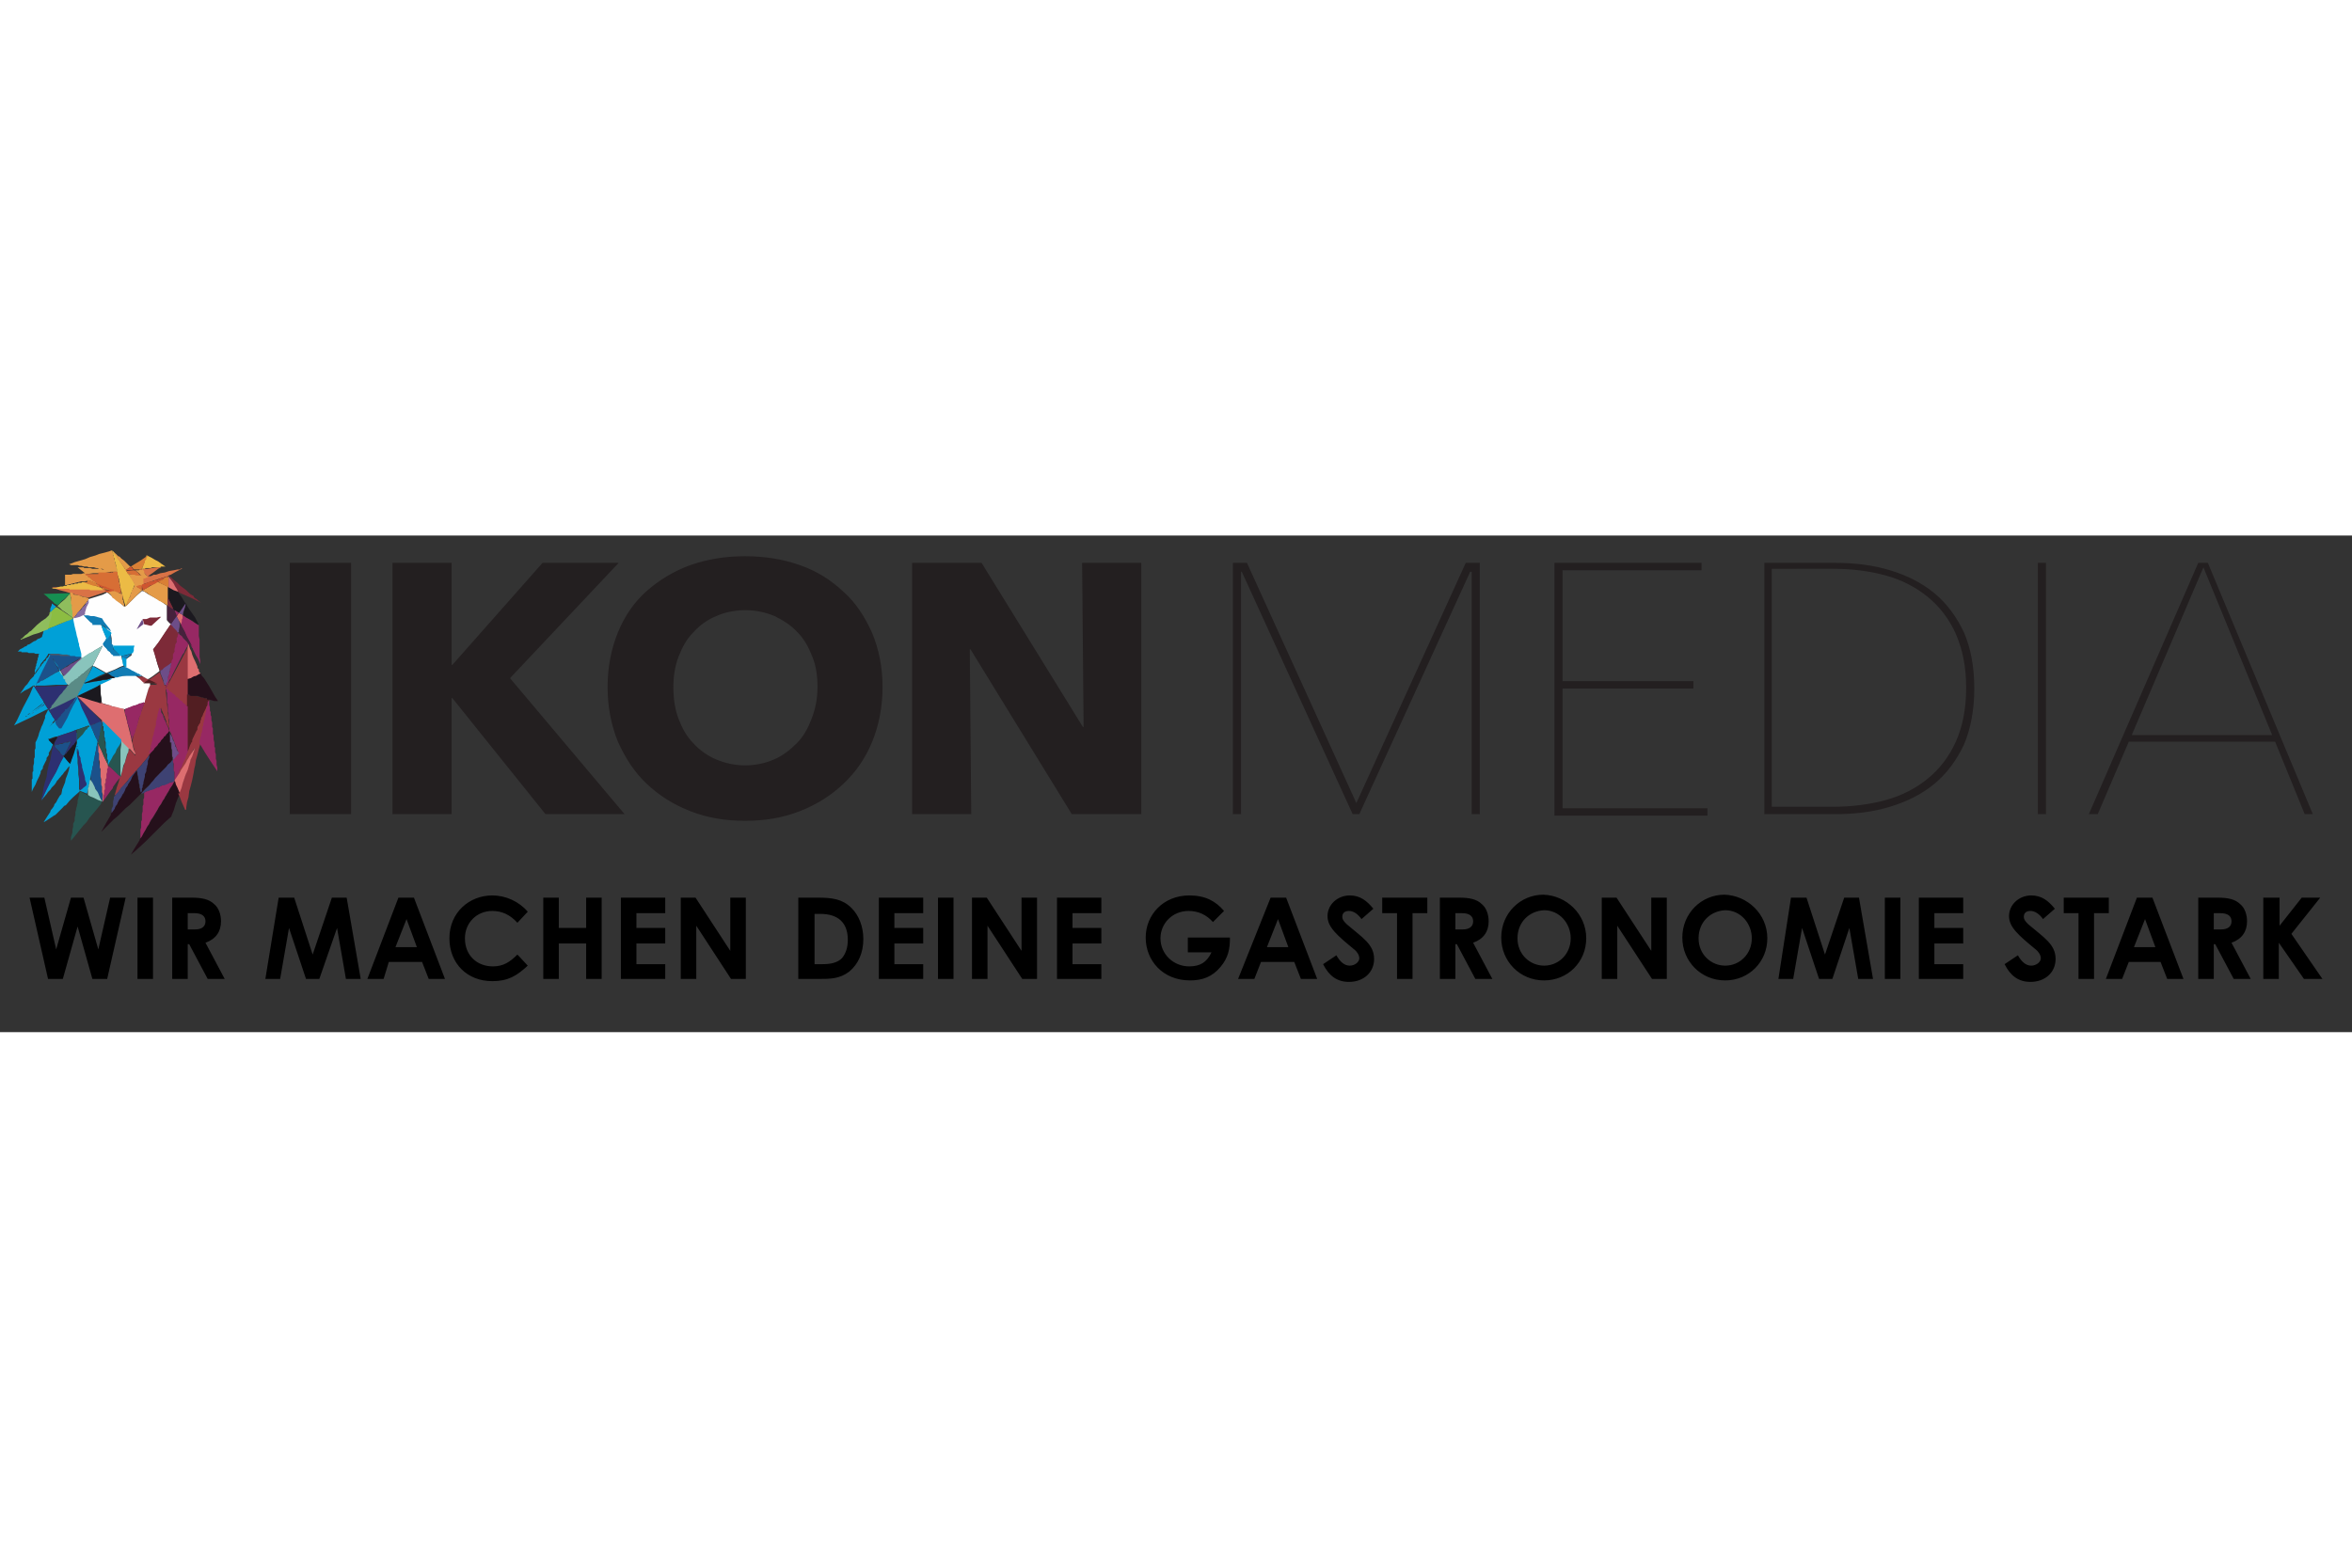 <?xml version="1.0" encoding="utf-8"?>
<!-- Generator: $$$/GeneralStr/196=Adobe Illustrator 27.6.0, SVG Export Plug-In . SVG Version: 6.00 Build 0)  -->
<svg version="1.1" id="Layer_1" xmlns="http://www.w3.org/2000/svg" xmlns:xlink="http://www.w3.org/1999/xlink" x="0px" y="0px"
	 viewBox="0 0 318.2 67.2" width="30" height="20" style="enable-background:new 0 0 318.2 67.2;" xml:space="preserve">
<rect x="0" y="0" width="318.2" height="67.2" fill="#333333" stroke="none"/>
<style type="text/css">
	.st0{fill:#00A0D7;}
	.st1{fill:#9A3841;}
	.st2{fill:#25101B;}
	.st3{fill:#E49B48;}
	.st4{fill:#972863;}
	.st5{fill:#521E22;}
	.st6{fill:#275550;}
	.st7{fill:#1C518A;}
	.st8{fill:#ECBB45;}
	.st9{fill:#2D3071;}
	.st10{fill:#3E4273;}
	.st11{fill:#8CBD42;}
	.st12{fill:#D97246;}
	.st13{fill:#1B191F;}
	.st14{fill:#DE6E70;}
	.st15{fill:#8FBD5D;}
	.st16{fill:#168F51;}
	.st17{fill:#7D2A38;}
	.st18{fill:#D97F35;}
	.st19{fill:#46213C;}
	.st20{fill:#495A6A;}
	.st21{fill:#89C4BC;}
	.st22{fill:#5A8B86;}
	.st23{fill:#FBFAFA;}
	.st24{fill:#FEFEFE;}
	.st25{fill:#117CB4;}
	.st26{fill:#6D4D88;}
	.st27{fill:#D76E35;}
	.st28{fill:#CE5530;}
	.st29{fill:#866CA0;}
	.st30{fill:#231F20;}
	.st31{fill:none;}
</style>
<path class="st0" d="M10.8,34.6l-0.9,0.8l-0.5,0.5l-0.5,0.6c-0.2,0-0.3,0.2-0.5,0.4l-0.6,0.6l-0.3,0.3l-0.2,0.1l-0.6,0.4l-0.3,0.2
	l-0.5,0.3L6.4,38l0.4-0.6c0-0.2,0.2-0.4,0.3-0.5l0.2-0.3c0-0.2,0.2-0.4,0.3-0.5l0.2-0.4l0.3-0.5L8.3,35l0.1-0.5v-0.1l0.2-0.5
	l0.2-0.5l0.1-0.5l0.2-0.5l0.2-0.6l0.1-0.5v-0.1l-0.2,0.2l-0.3,0.4L8.7,32l-0.2,0.3l-0.2,0.2C8.2,32.7,8,32.8,7.9,33l-0.2,0.2
	l-0.1,0.2l-0.2,0.3C7.3,33.8,7.1,34,7,34.1l-0.2,0.3l-0.2,0.2l-0.1,0.1L6.3,35l-0.1,0.1c-0.1,0.2-0.3,0.3-0.4,0.5l-0.2,0.2v-0.1
	l0.1-0.2l1.1-2.2l0.7-1.2l1-2.1v-0.1h0.2l0.7,0.9h0.1l0.1-0.3l0.6-2l0.1-0.3l0.1,0.2v1l0.1,0.7v0.7l0.1,0.7v0.8l0.1,0.7v1.4h0.1
	l0.2-0.1l0.6-0.5v-0.2L11,31l-0.6-2.3v-0.9c0-0.3,0.3-0.4,0.4-0.6l0.8-1l0.4-0.5l-1.7,0.6l-1.1,0.4l-1.5,0.5c-0.4,0-0.7,0.2-1,0.3
	H6.5l0.7,0.8c0,0,0,0.1,0,0l-0.1,0.1l-0.2,0.5l-0.3,0.5v0.3l-0.3,0.4v0.2l-0.2,0.4l-0.3,0.6v0.2l-0.3,0.4v0.2l-0.2,0.5l-0.1,0.2
	L5,33.2l-0.2,0.5c-0.2,0.3-0.4,0.7-0.5,1v0.1V33l0.1-0.1V32l0.1-0.1v-0.7l0.1-0.4v-0.6L4.7,30v-1l0.1-0.2V28L5,27.6l0.2-0.5l0.1-0.4
	l0.2-0.5l0.1-0.3l0.2-0.4l0.1-0.3l0.2-0.5v-0.3L6.3,24l0.2-0.4v-0.1l-0.3,0.1l-2,1l-2.1,1l-0.2,0.1L2.3,25l0.8-1.7L4,21.6l0.5-1.2
	h0.1l1.2,1.9l0.1,0.2v0.1l-1.3,1L4.1,24l-0.2,0.1l-0.2,0.2l-0.1,0.1H3.5v0.1H3.4v0.1H3.3h0.1v-0.1h0.2v-0.1l0.1-0.1l0.2-0.1L4.1,24
	l0.4-0.3l1-0.7l0.4-0.4L6,22.7l0.5,0.8l0.7,1.1l0.2,0.3l-0.1,0.2l-0.2,0.2v0.1l-0.2,0.2v0.1l-0.2,0.1h0.1v-0.2H7l0.1-0.2h0.1
	l0.2-0.2L7.5,25h0.1L8,25.8l0.1,0.1h0.1l1-2l0.8-1.6l0.3-0.6h0.1c0.6,1.3,1.2,2.5,1.8,3.8l0.6,1.5l0.4,0.8v0.1l-0.8,4.2l-0.2,0.8
	v0.2l-0.4,1.7v0.1h-0.1l-1-0.4L10.8,34.6z"/>
<path class="st1" d="M15.5,35.2L15.5,35.2l0.3-1.1l0.3-0.9l0.1-0.4v-0.2h0.1l1.1-3.5V29h0.2l0.7,0.8v-0.3L17.9,28v-0.1l0.1-0.6
	l1-3.2l0.5-1.4l0.7-2.4l0.1-0.1h1l-1-0.5H20l-0.6,0.4l-1-0.9c0,0-0.2,0,0-0.1h0.8c0.2,0,0.3,0,0.4,0.2c0.2,0,0.3,0,0.5,0.2h0.1
	l0.7-0.5l0.7-0.5l0.2,0.5l0.4,1.1v0.1l0.2,0.1v0.4l0.8-1.4l0.9-1.7l0.9-1.7l0.5-1c0,0,0-0.1,0,0v6.5l-0.1,1v0.7h-0.1l-0.8-0.6
	l-1.2-1c-0.3-0.2-0.6-0.5-0.9-0.7l0.5,5v0.4v-0.1l-0.4-0.8V25h-0.1v-0.2l-0.1-0.1v-0.2l-0.1-0.1l-0.4-1v-0.1l-0.2,0.4L21,26.6
	l-0.7,2.8v0.2l-1.4,1.7l-0.3,0.3v0.1h-0.1v0.1l-0.6,0.6l-1,1.2l-0.8,1l-0.4,0.5h-0.1L15.5,35.2z"/>
<path class="st0" d="M6.9,16H6.5v0.1l-0.4,0.6l-0.2,0.2l-0.4,0.5l-0.1,0.3L5,18.2l-0.2,0.3l-0.1,0.2v-0.5L4.8,18v-0.2l0.1-0.2v-0.2
	L5,17.2V17l0.1-0.2v-0.2l0.1-0.2v-0.2L5.3,16H4.8l-0.2-0.1H3.9l-0.2-0.1H2.9v-0.1H2.4l0.3-0.3l0.4-0.2L3.4,15c0.1,0,0.2,0,0.3-0.2
	L4,14.7l0.3-0.2l0.3-0.2c0.2,0,0.4-0.2,0.5-0.3l0.3-0.1l0.3-0.2v-0.1l0.1-0.3l0.1-0.4v-0.1H6L8,12l1.6-0.7H10l0.7,3l0.5,2.1v0.1H9.8
	l-0.5-0.1l-1-0.1L6.9,16L6.9,16L6.9,16z"/>
<path class="st2" d="M18.4,31.8h0.1l0.5,3l0.7-2.9l0.4-2v-0.2h0.1l0.3-0.5l1.2-1.4l1.1-1.3h0.1l0.1,0.7l0.2,2l0.1,1.1v0.1l-0.7,0.8
	l-1,1l-0.3,0.4l-0.7,0.8l-1,0.9l-0.5,0.6l-0.2,0.2l-0.4,0.4l-1,1L17,36.9l-1,1l-0.6,0.5l-1,1l-0.5,0.5l-0.2,0.2l0.6-1.1l0.7-1.2
	v-0.2l0.4-0.6l1.4-2.5l1.3-2.3l0.3-0.3C18.4,31.9,18.4,31.8,18.4,31.8z"/>
<path class="st3" d="M8.8,6.7V5.3h0.8l0.3-0.1H11l0.3-0.1h0.2l-1-0.8h0.8l0.1,0.1h0.8l0.3,0.1h1.1l0.3,0.1h0.8l0.4,0.1h0.5h-0.9
	l-0.2-0.1h-0.4l-0.3-0.1h-0.4l-0.2-0.1H13l-0.3-0.1H12l-0.2-0.1h-0.4L11,4.1h-0.2L10.5,4H9.6L9.4,3.9H9.3l0.3-0.1l0.5-0.2l0.7-0.2
	l0.7-0.2l0.7-0.3l0.7-0.2l0.5-0.2l0.8-0.2l0.7-0.2L15.1,2l0.2,0.4l0.5,2.2v0.3H15l-1,0.2h-1.4l-0.7,0.1h-0.3l0.6,0.5l0.9,0.7v0.1
	l-1-0.4h-0.2l-0.4,0.1H11L9,6.7H8.7L8.8,6.7z"/>
<path class="st2" d="M17.7,43.2l0.4-0.7l0.8-1.3v-0.1l0.3-0.5l1.7-2.8l1.5-2.5l1.2-2v-0.1h0.1l0.6,1.6l-0.1,0.4l-0.4,1l-0.3,1
	l-0.3,0.7V38l-1,0.9l-0.7,0.7l-1,1l-0.8,0.8l-1.3,1.2l-0.6,0.5L17.7,43.2z"/>
<path class="st1" d="M24.3,34.9v-0.5l0.4-0.9l0.8-2.4l0.8-2.2v-0.2l-0.5,1l-2,3.3l-0.1,0.1V33l1.4-3.3v-0.2l0.3-0.5l1.2-2.8l0.8-2
	l0.8-1.8v-0.1v0.1l-0.5,2.9l-0.6,2.6v0.3l-0.2,0.7l-0.2,0.8l-0.2,0.7l-0.1,0.7l-0.1,0.4l-0.1,0.6l-0.1,0.5L26,33.1l-0.2,0.8
	l-0.2,0.7l-0.1,0.8l-0.2,0.7l-0.1,0.7v0.3H25V37l-0.4-0.9l-0.3-0.8l-0.2-0.4L24.3,34.9z"/>
<path class="st4" d="M23.6,33.2L23.6,33.2l-0.3,0.6L23,34.2l-0.2,0.4l-0.2,0.3l-0.1,0.2l-0.2,0.3c0,0.2-0.2,0.3-0.3,0.5l-0.2,0.4
	l-0.3,0.4l-0.2,0.4L21,37.6l-0.3,0.5l-0.3,0.4l-0.2,0.4c0,0.2-0.2,0.3-0.3,0.5l-0.2,0.4l-0.3,0.5l-0.2,0.4L19,41v-1.2l0.1-0.3v-0.8
	l0.1-0.2c0-0.2,0-0.4,0-0.6v-0.2l0.1-0.4v-0.7l0.1-0.2v-0.7l0.1-0.2v-0.7l0.1-0.1l2.9-1.1L23.6,33.2L23.6,33.2z"/>
<path class="st5" d="M28.3,22.3v0.1l-0.2,0.2v0.3l-0.2,0.3v0.1l-0.2,0.4l-0.2,0.4l-0.1,0.3l-0.2,0.3v0.2l-0.1,0.2v0.2l-0.2,0.3
	l-0.2,0.3v0.4l-0.1,0.1l-0.2,0.4l-0.2,0.4L26,27.6v0.3L25.9,28l-0.2,0.4l-0.1,0.3L25.5,29l-0.2,0.3v0.2l-0.1-0.2V26l0.1-1.7v-2.8
	h0.3l0.2,0.1h0.5l0.1,0.1c0.6,0.1,1.2,0.3,1.8,0.4h0.1L28.3,22.3L28.3,22.3z"/>
<path class="st6" d="M10.8,34.6l0.6,0.3l0.4,0.2l0.4,0.2l1.6,0.7l-0.2,0.4l-0.4,0.5l-0.5,0.6l-0.6,0.7l-0.4,0.6l-0.4,0.4l-0.4,0.5
	l-0.4,0.5l-0.4,0.5l-0.5,0.6v-0.5l0.2-0.6v-0.4l0.1-0.4V39l0.2-0.4v-0.4l0.1-0.4v-0.4l0.1-0.3V37l0.1-0.4l0.1-0.4v-0.3l0.1-0.4
	l0.1-0.4L10.8,34.6L10.8,34.6z"/>
<path class="st4" d="M28.3,22.3v0.6l0.1,0.4v0.4l0.1,0.2v0.4l0.1,0.2V25l0.1,0.3v0.6l0.1,0.2v0.7l0.1,0.3v0.5L29,28v0.6l0.1,0.1v0.6
	l0.1,0.3v0.6l0.1,0.3V31l0.1,0.4v0.5l-1-1.5l-0.7-1.1l-0.6-1L27,28.2v-0.5l0.1-0.2v-0.2l0.1-0.2v-0.3l0.1-0.1c0-0.2,0.1-0.4,0.1-0.6
	v-0.3h0.1v-0.4l0.1-0.2V25l0.1-0.2v-0.2l0.1-0.3V24l0.1-0.2v-0.4l0.1-0.1v-0.1l0.1-0.3v-0.4L28.3,22.3l-0.1-0.1L28.3,22.3z"/>
<path class="st7" d="M9.5,16.3h0.1c0.1,0,0.3,0,0.4,0h0.1l0.2,0.1H11v0.1l-1.2,0.7l-1.6,1H8l-0.7-1.3l-0.1-0.2l-0.1-0.1l0.1,0.2
	c0.3,0.5,0.5,1,0.8,1.5l-1.9,1.1L5,20.1l-0.2,0.1V20l1.6-3.3l0.3-0.6V16h0.4c0.6,0,1.1,0,1.6,0.2h0.7L9.5,16.3z"/>
<path class="st2" d="M26.3,21.7h-0.5l-0.4-0.2v-2.1l1.6-0.7h0.2c0,0.2,0.2,0.4,0.4,0.6l0.7,1.1l0.8,1.4l0.4,0.6H29l-0.7-0.2H28V22
	h-0.4l-0.1-0.1h-0.2L27,21.8l-0.3-0.1C26.7,21.7,26.3,21.7,26.3,21.7z"/>
<path class="st4" d="M27.1,17.4l-0.3-0.7l-0.3-0.5l-0.4-0.8v-0.1L26,15.2l-0.7-1.4l-0.5-1.1L24.4,12l0.3-1v-0.2h0.1l2,1.3h0.1v1.5
	l0.1,0.5v2.3l0.1,0.5C27.1,16.9,27.1,17.4,27.1,17.4z"/>
<path class="st0" d="M6.8,16.2l-0.2,0.4l-0.9,1.8l-0.8,1.7v0.1L5,20l0.3-0.1l0.2-0.2l0.3-0.1l0.5-0.3l0.2-0.1L6.8,19L7,18.9l0.5-0.3
	l0.4-0.2H8V18l-0.3-0.4l-0.2-0.3c-0.1-0.2-0.2-0.3-0.3-0.5l0.3,0.4l0.3,0.4l0.1,0.3l0.2,0.2v0.2l1,1.7v0.2H7.6l-1.5,0.1H4.5
	l-0.3,0.2l-0.3,0.2L3.3,21L3,21.2l-0.3,0.2L3,21l0.2-0.3l0.2-0.3l0.3-0.3l0.2-0.3l0.2-0.3l0.2-0.2L4.6,19c0-0.1,0-0.2,0.2-0.3
	L5,18.4l0.2-0.3l0.2-0.3l0.2-0.2v-0.1l0.3-0.3v-0.1l0.3-0.2l0.1-0.3l0.2-0.1l0.1-0.2l0.1-0.2L6.8,16.2z"/>
<path class="st8" d="M15.8,5V4.5l-0.1-0.1V4l-0.1-0.2V3.6l-0.1-0.1V3.1L15.4,3V2.7l-0.1-0.1V2.4l-0.1-0.2V2l0.4,0.5l1.3,2L17,4.6
	l0.1,0.2l0.2,0.3l0.6,0.8l0.3,0.6v0.2l-0.8,2L17,9.6L16.8,9l-0.5-1.9l-0.2-1.2V5.8H16V5.6L15.8,5L15.8,5L15.8,5z"/>
<path class="st9" d="M4.7,20.4h2.6L8,20.3h1.2l-1,1.5l-1.5,1.7v0.1H6.6l-0.3-0.5l-0.2-0.3v-0.1L5.6,22l-0.3-0.5l-0.5-0.8l-0.1-0.2
	V20.4h0.1H4.7z"/>
<path class="st10" d="M23.6,33.2l-0.3,0.2H23l-0.3,0.2l-0.5,0.2h-0.3l-0.4,0.3h-0.3l-0.3,0.2l-0.3,0.1l-0.4,0.1L20,34.6h-0.2
	l-0.1,0.1l-0.4,0.2h-0.2l0.5-0.5l0.3-0.3l0.3-0.3l0.3-0.4l0.2-0.2l0.3-0.4l0.3-0.3l0.3-0.3l0.3-0.3l0.3-0.3l0.3-0.3l0.2-0.3l0.4-0.3
	l0.2-0.3h0.1l0.2,2.2C23.6,32.6,23.6,33.2,23.6,33.2z"/>
<path class="st9" d="M8.6,30l-0.4,0.7L7.6,32l-0.7,1.2l-0.6,1.2l-0.6,1.3l-0.1,0.1v-0.1l0.2-0.9l0.1-0.7l0.2-0.8l0.2-0.6l0.1-0.8
	L6.6,31l0.2-0.6l0.1-0.6l0.2-1v-0.3l0.1-0.1L8,29.3l0.6,0.6L8.6,30z"/>
<path class="st11" d="M9.9,11.2l-0.3,0.2L9,11.6L8,12l-0.7,0.3l-0.5,0.2l-0.5,0.2H6.2l0.5-2.2v-0.1l0.6-0.5l0.2-0.2h0.2l1.2,0.8
	l0.9,0.6v0.1H9.9z"/>
<path class="st12" d="M9.5,7.8L8.9,7.6L8.1,7.4L7.5,7.2L7,7h4l1.3,0.1h1.4L14,7.2l0.4,0.3v0.1L12,8.4l-0.6-0.1L9.5,7.8L9.5,7.8z"/>
<path class="st4" d="M16.3,32.6v0.1l-0.1,0.1l-0.4,0.5L15.3,34c0,0.2-0.2,0.4-0.3,0.5l-0.5,0.7L14,35.9V36h-0.1v-0.2l0.4-2.6l0.2-2
	c0.1-0.1,0.1,0,0.2,0l0.3,0.2l1.1,1C16.1,32.4,16.3,32.6,16.3,32.6z"/>
<path class="st13" d="M24.2,7.7c0,0.2,0.2,0.4,0.3,0.5l0.6,1c0,0.2-0.2,0.4-0.3,0.5l-0.5,0.7h-0.1c-0.3,0-0.5-0.2-0.7-0.3l-0.6-1.3
	l-0.2-0.4V7h0.2c0.4,0.2,0.8,0.4,1.2,0.6v0.1H24.2z"/>
<path class="st12" d="M21.8,4.3l-0.4,0.2l-0.8,0.6L20,5.5h0.4l0.4-0.2h0.3l0.6-0.2L22.3,5l0.6-0.2l0.6-0.1L24,4.6h0.3l0.3-0.2v0.1
	l-0.8,0.4l-0.7,0.4l-0.3,0.1v0.1h-0.1l-1,0.3l-2.4,0.8h-0.1V5.8l0.1-0.1l0.5-0.2V5.4l-0.6-0.7V4.5H20l1.3-0.2h0.4H21.8z"/>
<path class="st14" d="M27.1,18.7H27L26.5,19c-0.3,0-0.5,0.2-0.7,0.3l-0.4,0.1v-4.7h0.1l0.2,0.6l0.2,0.4l0.1,0.4l0.2,0.5l0.2,0.4
	l0.3,0.7c0,0.1,0,0.3,0.2,0.4c0,0.2,0,0.4,0.2,0.5L27.1,18.7z"/>
<path class="st8" d="M14,7.4h-1.8l-0.1-0.1H9.4V7.2H7l0.2-0.1h0.3L7.8,7l0.4-0.1h0.3l0.2-0.1H9l0.1-0.1h0.4l0.1-0.1H10l0.1-0.1h0.4
	l0.1-0.1H11l0.1-0.1h0.4l2,0.7h0.1L14,7.4C14,7.4,14.1,7.4,14,7.4z"/>
<path class="st15" d="M9.5,7.8V8l0.5,2.7v0.4H9.8l-0.4-0.3L9,10.5l-0.3-0.2l-0.3-0.2L8.1,9.8L7.8,9.6V9.5l0.4-0.4l0.6-0.5L9.5,7.8
	L9.5,7.8z M7,10.4v0.4l-0.1,0.3v0.1l-0.1,0.2v0.2H6.7v0.2l-0.1,0.3v0.2l-0.1,0.3v0.1l-0.3,0.1l-1,0.4l-0.7,0.2l-0.7,0.3l-0.5,0.2
	l-0.5,0.2V14L3,13.9l0.4-0.4l0.3-0.2L4,13l0.2-0.1l0.4-0.4L5,12.1c0.2-0.2,0.4-0.3,0.6-0.5l0.3-0.2l0.3-0.2l0.3-0.3l0.2-0.2
	C6.7,10.7,7,10.4,7,10.4z"/>
<path class="st8" d="M21.8,4.3h-1.2l-0.2,0.1h-0.7l-0.1,0.1h-0.4c-0.1,0,0,0,0,0l0.6-1.7V2.7h0.1L20.5,3L21,3.3l0.4,0.2l0.4,0.3
	c0.2,0.1,0.4,0.3,0.6,0.4h-0.7L21.8,4.3z"/>
<path class="st16" d="M9.5,7.8L9.3,8L8.9,8.4L8.7,8.6L8.4,8.8L8.2,9L8,9.3c-0.1,0-0.2,0-0.2,0.2L7.6,9.3c-0.2,0-0.3-0.2-0.5-0.4
	L6.6,8.5L6.3,8.2L5.9,7.9L9.5,7.8L9.5,7.8z"/>
<path class="st10" d="M18.4,31.9l-0.2,0.3l-0.3,0.4l-0.2,0.5l-0.2,0.3l-0.2,0.3v0.1L17,34.2l-0.1,0.3l-0.2,0.4L16.6,35l-0.2,0.4
	l-0.3,0.4l-0.2,0.4c0,0.2-0.2,0.3-0.3,0.5L15.5,37l-0.3,0.4l-0.1,0.2V37l0.2-0.4V36l0.1-0.4v-0.3h0.1l0.2-0.3l0.3-0.3l0.1-0.2
	l0.2-0.2v-0.1l0.2-0.2c0.1-0.1,0.3-0.3,0.4-0.4l0.2-0.2l0.2-0.2l0.1-0.2l0.1-0.2l0.3-0.3l0.1-0.1l0.2-0.2l0.2-0.3L18.4,31.9z"/>
<path class="st17" d="M24.2,7.7L24,7.5l-1-1.8c0,0-0.1-0.1,0-0.2L23.5,6L24,6.4l0.4,0.4l0.4,0.3l0.4,0.3l0.5,0.5l0.5,0.3
	c0,0.2,0.2,0.3,0.4,0.4l0.2,0.2l0.4,0.3L26,8.5L24.2,7.7L24.2,7.7z"/>
<path class="st13" d="M26.9,12.1l-0.5-0.3L26,11.5l-0.4-0.2l-0.4-0.2l-0.4-0.3L25,9.4V9.2h0.2c0.1,0.4,0.3,0.6,0.5,0.9l0.7,1
	C26.4,11.1,26.9,12.1,26.9,12.1z"/>
<path class="st18" d="M20,2.7v0.1L19.8,3v0.2l-0.2,0.2v0.3l-0.1,0.1L19.4,4v0.1l-0.2,0.3v0.2h-0.9c-0.2,0-0.3-0.1-0.4-0.3l-0.2-0.1
	L18,4l1-0.6C19,3.4,20,2.7,20,2.7z"/>
<path class="st3" d="M17.7,4.2L17,4.7l-0.1-0.2l-0.3-0.4l-0.1-0.2l-0.3-0.3c0-0.1,0-0.2-0.2-0.3L15.8,3l-0.1-0.2l-0.2-0.3l-0.1-0.1
	l-0.2-0.3l0.5,0.4L16,2.8c0.2,0,0.3,0.2,0.4,0.3l0.4,0.3l0.4,0.4l0.3,0.3L17.7,4.2L17.7,4.2z"/>
<path class="st19" d="M25.6,14.7l-0.2-0.2l-0.6-0.7l-0.6-0.7l0.2-1V12h0.1l0.1,0.3L25,13l0.3,0.7l0.4,0.7L26,15v0.1
	C26,14.9,25.8,14.8,25.6,14.7L25.6,14.7z"/>
<path class="st14" d="M22.8,5.5L23,5.8l0.3,0.4l0.2,0.3l0.2,0.4l0.2,0.3l0.2,0.4l-0.6-0.2L22.8,7L22.8,5.5L22.8,5.5z"/>
<path class="st0" d="M7.6,9.6L7.4,9.8l-0.3,0.3l-0.3,0.3V9.9L7,9.4V9.2C7.2,9.3,7.4,9.5,7.6,9.6z"/>
<path class="st20" d="M9.5,16.3H8.2L8,16.2H7c0-0.1-0.1,0-0.2,0V16H8l0.1,0.1h1l0.1,0.1h0.2L9.5,16.3z"/>
<path class="st15" d="M9.5,7.8H8.6h0.8H9.5z"/>
<path class="st20" d="M15.6,41.3"/>
<path class="st0" d="M5.6,35.9"/>
<path class="st2" d="M13.7,40.1"/>
<path class="st4" d="M14,36h-0.1H14z"/>
<path class="st0" d="M6.8,16.2"/>
<path class="st4" d="M27.1,17.4"/>
<path class="st3" d="M15.2,2"/>
<path class="st19" d="M26,15.2"/>
<path class="st4" d="M29.5,31.9"/>
<path class="st17" d="M22.8,5.5"/>
<path class="st0" d="M4.3,34.9"/>
<path class="st20" d="M15.7,41.3"/>
<path class="st2" d="M15.6,41.3"/>
<path class="st13" d="M27,12.1h-0.1H27z"/>
<path class="st7" d="M13.9,36l-0.6-1l-0.7-1.3l-0.3-0.6v-0.8l0.1-0.3v-0.2l0.1-0.2v-0.3l0.1-0.2v-0.4l0.1-0.2v-0.2l0.1-0.2v-0.3
	l0.1-0.2v-0.2l0.1-0.3v-0.4l0.1-0.3l0.1-0.3l0.2,1.4v1.2l0.2,1.2c0.1,0.8,0.1,1.6,0.2,2.4L13.9,36L13.9,36z"/>
<path class="st14" d="M13.9,36v-1l-0.1-0.3V34l-0.1-0.3V33l-0.1-0.4v-1l-0.1-0.2v-0.8l-0.1-0.3v-0.8l-0.1-0.2V28h-0.1
	c0.3,0.4,0.4,0.8,0.6,1.3l0.8,1.7v0.5h-0.1V32l-0.1,0.3v0.5L14.3,33v0.4l-0.1,0.2v0.7l-0.1,0.2v0.4c0,0-0.1,0,0,0.2H14v0.7L13.9,36
	v0.1V36z"/>
<path class="st9" d="M7.8,27.2l0.8-0.3l0.7-0.2l0.6-0.2l0.3-0.2l0.1,0.1V28L9,29.4l-0.2,0.4H8.7v-0.1L9.6,28v-0.1H9.2l-1.9,0.5v-0.2
	L7.8,27.2L7.8,27.2z M7.5,25.1l-0.1-0.2l-0.3-0.4l-0.3-0.6l-0.2-0.2l0.2-0.2L9.9,22l0.4-0.2c0.1,0,0,0,0,0c0,0.2-0.2,0.4-0.3,0.5
	l-0.7,0.9l-0.9,1L7.7,25l-0.1,0.1L7.5,25.1z M12.2,25.7l-0.1-0.2L12,25.3l-0.2-0.5l-0.1-0.2L11.4,24l-0.3-0.6l-0.2-0.5
	c0-0.3-0.2-0.5-0.3-0.7l-0.1-0.3l1.6,1.5l1.6,1.7c0,0,0.1,0,0,0l-0.2,0.2l-0.8,0.2L12.2,25.7C12.3,25.7,12.2,25.7,12.2,25.7z
	 M10.4,28.6v-0.1h0.1v0.3l0.1,0.2l0.1,0.4v0.3l0.2,0.4v0.3l0.1,0.4l0.1,0.3v0.4l0.1,0.2l0.1,0.4l0.1,0.3l0.1,0.4v0.3l0.2,0.4v0.3
	l-0.4,0.3l-0.2,0.2l-0.3,0.2v-1.3l-0.1-0.3v-1.2l-0.1-0.2v-1.2L10.5,30v-1.4L10.4,28.6z"/>
<path class="st6" d="M14.6,31l-0.4-0.8L14,29.8l-0.2-0.6l-0.3-0.5l-0.2-0.5v-0.4l0.4-2.5l0.1-0.1l0.4,3L14.6,31v0.1V31z"/>
<path class="st7" d="M7.5,25.1l0.3-0.2v-0.1l0.1-0.1L8,24.6l0.2-0.2l0.1-0.2l0.1-0.1l0.2-0.2l0.2-0.2v-0.2H9l0.2-0.2l0.2-0.2
	l0.1-0.2l0.2-0.2l0.2-0.2l0.2-0.2l0.1-0.2l0.2-0.2l0.1-0.1l-0.1,0.3l-0.1,0.2L9.9,23l-0.4,0.8l-0.4,0.9l-0.4,0.7l-0.4,0.7H8
	l-0.4-0.5l-0.1-0.3V25.1L7.5,25.1z"/>
<path class="st21" d="M12.2,33l0.3,0.4l0.3,0.6l0.1,0.3l0.3,0.4l0.1,0.2l0.3,0.7l0.2,0.3l0.1,0.1l-0.6-0.2l-0.6-0.3l-0.5-0.2
	l-0.3-0.2v-0.9L12,34v-0.2l0.1-0.3v-0.2L12.2,33L12.2,33z"/>
<path class="st7" d="M7.2,28.4h0.3l0.1-0.1h0.3l0.2-0.1h0.3L8.8,28h0.4l0.1-0.1h0.3l-0.3,0.6L9,29.1l-0.3,0.6v0.1H8.5l-0.3-0.3
	l-0.1-0.2l-0.2-0.2l-0.2-0.2l-0.2-0.2l-0.1-0.2l-0.1-0.1L7.2,28.4z M13.8,25.2v0.2l-0.1,0.3v0.2l-0.1,0.2v0.3l-0.1,0.3v0.4h-0.1v0.3
	l-0.1,0.3V28l-0.2-0.3v-0.2l-0.2-0.2l-0.1-0.4l-0.3-0.6l-0.1-0.2c-0.1-0.1-0.1-0.3-0.2-0.4l0.6-0.2l0.2-0.1l0.5-0.2
	C13.5,25.2,13.8,25.2,13.8,25.2z"/>
<path class="st13" d="M8.6,29.9v-0.1h0.1l0.1-0.2L9,29.5l0.1-0.2l0.1-0.1l0.3-0.4l0.2-0.2l0.1-0.2l0.2-0.1l0.1-0.2l0.1-0.1l0.1-0.2
	c0.1,0.1,0.1,0.3,0,0.4v0.3l-0.3,1l-0.3,0.8l-0.2,0.6l-0.3-0.3C9,30.4,8.9,30.2,8.6,29.9L8.6,29.9L8.6,29.9z"/>
<path class="st6" d="M10.3,26.3l0.4-0.1l0.8-0.3l0.6-0.2v0.2c-0.2,0-0.3,0.2-0.3,0.3l-0.2,0.1l-0.2,0.3l-0.2,0.3L11,27.1l-0.2,0.2
	l-0.4,0.4v-1.4H10.3z"/>
<path class="st13" d="M7.7,27.2v0.3c-0.2,0.1-0.2,0.3-0.3,0.4l-0.1,0.3v0.2l-0.2-0.2L6.9,28l-0.3-0.3v-0.1l0.7-0.2
	C7.3,27.4,7.7,27.2,7.7,27.2z"/>
<path class="st7" d="M10.3,26.3v1.3c0.1,0,0,0,0,0.1h0.1v0.9v-1.9h-0.1V26.3z"/>
<path class="st19" d="M6,22.7v0.2l-0.6,0.4c-0.2,0-0.3,0.2-0.4,0.3l-0.3,0.2l0.4-0.3l0.4-0.3L6,22.8V22.7z"/>
<path class="st20" d="M4.2,24.2l0.3-0.3h0.1C4.6,23.9,4.2,24.2,4.2,24.2z"/>
<path class="st10" d="M12.7,25.5l-0.4,0.2h-0.1l0.4-0.2H12.7z"/>
<path class="st20" d="M7.5,25.1v0.2H7.4l0.1-0.1V25.1z"/>
<path class="st7" d="M10.4,28.6v0.2V28.6z"/>
<path class="st20" d="M4.2,24.2L4,24.3h0.1L4.2,24.2z M4,24.4H3.8H4z M7.3,25.5v-0.2V25.5z M6.8,26l0.1-0.1L6.8,26z M7.3,25.5
	l-0.1,0.1L7.3,25.5L7.3,25.5z M7,25.7l0.2-0.1L7,25.7z"/>
<path class="st7" d="M10.5,29v0.1V29z"/>
<path class="st20" d="M7,25.8"/>
<path class="st22" d="M6.5,26.4v-0.1V26.4z"/>
<path class="st20" d="M3.6,24.7v-0.1V24.7z"/>
<path class="st22" d="M6.3,26.6"/>
<path class="st20" d="M3.4,24.8"/>
<path class="st22" d="M3.3,25v-0.1V25z"/>
<path class="st19" d="M4.6,23.9"/>
<path class="st22" d="M6.7,26.2"/>
<path class="st20" d="M3.6,24.7"/>
<path class="st7" d="M10.5,29"/>
<path class="st22" d="M6.6,26.3"/>
<path class="st20" d="M7,25.9"/>
<path class="st22" d="M6.1,26.8"/>
<path class="st7" d="M10.5,29.4"/>
<path class="st22" d="M6.2,26.7"/>
<path class="st20" d="M6.7,26v0.1V26z"/>
<path class="st22" d="M3.2,25"/>
<path class="st20" d="M4,24.3"/>
<path class="st22" d="M6,26.8"/>
<path class="st13" d="M7.8,27.2"/>
<path class="st22" d="M6.4,26.4"/>
<path class="st9" d="M10.5,21.8"/>
<path class="st23" d="M9.5,31.1"/>
<path class="st20" d="M3.5,24.8"/>
<path class="st22" d="M3,25.2"/>
<path class="st24" d="M12,8.6l0.3-0.1L13.9,8l0.6-0.3L14.9,8l1.2,1l0.7,0.6h0.1l0.2-0.1l0.3-0.3l1-1l0.8-0.7c0.3,0,0.5,0.2,0.8,0.4
	l1.8,1l0.8,0.6v2l0.4,0.4h0.1V12l-0.2,0.3l-1.3,2l-0.8,1v0.2l0.5,1.9l0.3,0.9l-0.1,0.1L20.7,19l-0.6,0.4h-0.2L19.2,19h-0.4l-0.1-0.1
	h-0.3v-0.1h-0.2v-0.1H18l-0.3-0.2l-0.8-0.4c0-0.4,0-0.8,0-1.2l0.2-0.2l0.7-0.5V16l0.2-0.8h-0.1l-2.6-0.1h-0.2v-1.2L15,13.4v-0.1
	l-0.5-0.6l-0.8-1.2l-0.1-0.1L11.3,11l0.4-2h0.1L12,8.6z M20.3,20v0.3l-0.2,0.4l-0.3,1l-0.2,0.7v0.2h-0.2l-2.5,0.9l-0.8-0.1l-2.2-0.7
	h-0.1l-0.1-0.6l-0.1-1v-1l1.7-0.9h0.2L16,19h0.5l0.8-0.1h1l0.2,0.2l0.4,0.3l0.5,0.5h0.9L20.3,20z"/>
<path class="st4" d="M23.6,33.2V32l-0.1-0.2v-0.9l-0.1-0.3v-0.2l0.2-0.4l0.5-0.4v-0.3l-1-2.6l-0.2-0.3V25c-0.1,0,0-0.1,0-0.1
	l-0.1-0.1V24l-0.1-0.2v-1l-0.1-0.2v-1.3l-0.1-0.2v-0.4h0.2v0.2h0.1l0.2,0.2l0.2,0.1l0.2,0.2l0.3,0.2l0.1,0.2l0.2,0.1l0.3,0.3
	l0.2,0.2h0.2v0.2l0.2,0.1l0.2,0.2l0.2,0.2h0.1v6.2l-0.1,0.2L25.1,30v0.2l-0.2,0.2v0.1l-0.2,0.4l-0.1,0.4l-0.1,0.1l-0.2,0.3l-0.1,0.4
	L24,32.5l-0.1,0.4L23.6,33.2z"/>
<path class="st14" d="M13.8,22.7l0.6,0.2c0.2,0,0.5,0,0.7,0.2l0.6,0.1l0.4,0.1c0.2,0.1,0.5,0.1,0.7,0.2v0.1l1,4v0.2l0.1,0.3l0.1,0.5
	l0.1,0.4l0.2,0.4v0.3v-0.1h-0.1l-0.6-0.7h-0.2l-1-1c-0.5-0.7-1.2-1.2-1.8-1.8l-0.8-0.9V25l-1.6-1.5l-1.7-1.7v-0.1l2.6,0.7l0.5,0.1
	h0.1L13.8,22.7z"/>
<path class="st17" d="M21.6,18.4v-0.2L21.2,17l-0.3-1l-0.2-0.6l0.1-0.1l0.6-0.8l1-1.5l0.7-1h0.1l0.6,0.7l0.3,0.4v0.2l-0.4,2.1
	l-0.8,3.3l-0.1,0.6h-0.1l0.2-1l0.2-1l-0.5,0.4l-0.9,0.6L21.6,18.4z"/>
<path class="st4" d="M22.7,19.3l0.1-0.3v-0.2l0.2-0.5v-0.5l0.1-0.1v-0.3l0.1-0.2V17l0.2-0.4v-0.5l0.2-0.4v-0.3l0.1-0.4v-0.2l0.2-0.4
	v-0.5l0.1-0.2l0.1-0.4v-0.1h0.1l0.1,0.2l0.3,0.2l0.2,0.3l0.2,0.2l0.3,0.3l0.2,0.3l-0.1,0.2L25,15.6c0,0.2-0.2,0.4-0.3,0.5l-0.3,0.6
	l-0.3,0.6l-0.3,0.6l-0.3,0.6l-0.3,0.6c0,0.2-0.2,0.3-0.3,0.5l-0.2,0.6l-0.3,0.5v-0.5l0.2-0.8L22.7,19.3z M22.9,26.5h-0.1
	c0,0.2-0.2,0.3-0.3,0.4l-0.1,0.2l-0.2,0.1l-0.1,0.2l-0.3,0.3l-0.1,0.2l-0.3,0.3l-0.1,0.2l-0.2,0.2l-0.2,0.2L20.8,29l-0.3,0.3
	l-0.1,0.1l-0.2,0.2v-0.4l0.2-0.3v-0.5l0.1-0.2v-0.3h0.1v-0.5l0.1-0.2v-0.1l0.1-0.2v-0.3l0.1-0.1v-0.3L21,26l0.1-0.4v-0.4l0.1-0.3
	v-0.2l0.1-0.2v-0.3l0.1-0.2v-0.2l0.1-0.1v-0.2l0.1-0.2l0.2,0.3v0.3l0.2,0.3l0.1,0.2v0.2h0.1v0.2l0.1,0.2l0.1,0.2l0.4,0.9v0.2
	C22.8,26.3,22.9,26.3,22.9,26.5L22.9,26.5z M17.8,27.8v-0.5L17.7,27l-0.1-0.3v-0.2l-0.1-0.4l-0.1-0.3l-0.2-0.5v-0.4l-0.1-0.2v-0.3
	l-0.2-0.3v-0.6l0.2-0.1l1-0.4c0.3,0,0.6-0.2,0.8-0.3c0.2,0,0.4,0,0.6-0.2v0.3l-0.2,0.5l-0.1,0.3l-0.1,0.3v0.2L19,24.3l-0.2,0.4v0.2
	l-0.1,0.2l-0.1,0.5l-0.1,0.2V26l-0.2,0.4v0.2l-0.1,0.2L18,27.2L17.8,27.8L17.8,27.8z"/>
<path class="st6" d="M14.6,31.1l0.2-0.5l1.5-2.6l0.1-0.1v4.7h-0.1L16,32.4l-0.2-0.2L15.6,32l-0.3-0.3L15,31.4L14.6,31.1
	C14.7,31.2,14.6,31.1,14.6,31.1z"/>
<path class="st25" d="M18.3,19h-1.7l-0.3,0.1h-0.1l-0.3,0.1h-0.4l-0.4-0.1l-0.6-0.4h-0.1l2.3-1l0.3,0.1l0.2,0.1l0.4,0.2l0.3,0.2H18
	l0.1,0.1h0.1l0.1,0.1h0.1v0.1h0.2v0.1h0.2l0.1,0.1H19v0.1h0.1l0.2,0.1h-0.9L18.3,19z"/>
<path class="st10" d="M20.2,29.7V30L20,30.5v0.4l-0.1,0.3v0.1l-0.1,0.3v0.3l-0.2,0.4v0.3L19.5,33l-0.1,0.4v0.2l-0.1,0.2v0.3
	l-0.1,0.1v0.4l-0.1,0.1v0.1L19,34.6v-0.3l-0.1-0.2v-0.4l-0.1-0.2v-0.4L18.7,33v-0.4l-0.1-0.3V32l-0.1-0.2l0.2-0.3l0.1-0.1l0.2-0.2
	l0.2-0.2l0.1-0.2l0.1-0.1l0.2-0.2c0.1-0.2,0.3-0.3,0.4-0.5l0.1-0.2L20.2,29.7z"/>
<path class="st21" d="M16.3,32.6V29l0.1-0.7v-0.5l1,1v0.1c0,0.2,0,0.4-0.2,0.7L17,30.3l-0.1,0.4l-0.2,0.4L16.5,32L16.3,32.6
	C16.3,32.5,16.3,32.6,16.3,32.6z"/>
<path class="st26" d="M22.7,19.3v0.4L22.5,20v0.2h-0.3V20l-0.1-0.2v-0.2l-0.2-0.5l-0.2-0.5v-0.2c0-0.1,0-0.2,0.2-0.2l0.3-0.3
	l0.3-0.2l0.3-0.2l0.4-0.3l-0.1,0.4v0.2L23,18v0.3l-0.1,0.1v0.3l-0.1,0.2L22.7,19.3L22.7,19.3z"/>
<path class="st5" d="M20.3,20h-0.9l0.1-0.1l0.3-0.2l0.3-0.2l0.5,0.2l0.4,0.2l0.3,0.1H20.3L20.3,20z"/>
<path class="st17" d="M22.3,20.2h0.2v0.1l-0.1,0.4v-0.5H22.3z M22.9,26.5v-0.2L22.7,26l-0.1-0.3l-0.1-0.3v0.2l0.2,0.2V26l0.1,0.1
	v0.1L22.9,26.5L22.9,26.5z"/>
<path class="st14" d="M23,26.4h-0.1v-0.7v0.7H23z"/>
<path class="st19" d="M25.4,21.5l0.4,0.1h-0.4V21.5z"/>
<path class="st17" d="M22.4,25l-0.1-0.1V25H22.4z M22.4,25.3V25v0.1V25.3z M22.5,25.4v-0.1V25.4z M22.2,24.7v-0.1V24.7z M22.2,24.8
	v-0.1V24.8z M22.1,24.6v-0.1V24.6z"/>
<path class="st10" d="M18.4,31.8"/>
<path class="st4" d="M19.3,19"/>
<path class="st17" d="M22.3,24.9"/>
<path class="st10" d="M18.4,31.9"/>
<path class="st4" d="M20.2,29.6"/>
<path class="st24" d="M16.7,17.6l-0.5,0.2l-0.6,0.3l-0.5,0.2l-0.5,0.2l-0.2,0.1c-0.5-0.3-1.1-0.6-1.6-0.9h-0.2v-0.2l1.3-2.6l-1,0.6
	l-1.6,1H11V16l-0.1-0.4l-0.1-0.4l-0.1-0.3v-0.2l-0.1-0.3l-0.1-0.5l-0.1-0.3l-0.1-0.5l-0.1-0.4l-0.1-0.4L10,11.8l-0.1-0.5v-0.2
	l1.2-0.4h0.2l0.2,0.2l0.2,0.2l0.7,0.7l0.3,0.1c0.3,0,0.6,0,0.9,0l0.2,0.5l0.6,1.5v0.2L14,14.6v0.2l1.1,1.2c0.1,0,0.3,0.2,0.4,0.1
	h0.9v0.2l0.3,1.1L16.7,17.6L16.7,17.6z"/>
<path class="st21" d="M11.1,16.5h0.1l0.3-0.2l0.3-0.2l0.3-0.2l0.5-0.2l0.2-0.2l0.4-0.2l0.2-0.1l0.5-0.3l-0.3,0.6l-0.4,0.8l-0.4,0.8
	l-0.3,0.6h-0.1L10.9,19l-1.6,1.3L9,20l-0.2-0.3v-0.2l-0.2-0.1L8.5,19l-0.3-0.3L8,18.3h0.2l0.3,0.6V19h0.1l0.2-0.3l0.9-0.9l1.1-1.1
	l0.2-0.2L11.1,16.5z"/>
<path class="st3" d="M12,8.6l-0.2,0.3L10,11.1v0.1L9.8,11v-0.8L9.7,10V9.4L9.6,9.2V8.4L9.5,8V7.7h0.2L10,8h0.2l0.5,0.1L11,8.2
	l0.2,0.1h0.3l0.2,0.1h0.1L12,8.5V8.6z"/>
<path class="st26" d="M23,26.5v0.3l0.3,0.5l0.1,0.4l0.2,0.3v0.1l0.1,0.3v0.1l0.2,0.3V29l0.3,0.4v0.1L24,29.7l-0.4,0.5l-0.2,0.2V30
	l-0.1-0.1V29l-0.1-0.2V28H23v-1.6V26.5z"/>
<path class="st27" d="M16,5.7L16,5.7l0.1,0.5l0.2,1l0.1,0.6c0,0,0,0.1-0.1,0l-1-0.2V7.5h0.1L14.2,7l-0.9-0.3h-0.1l-0.1-0.2l-0.2-0.2
	l-0.2-0.1l-0.2-0.1V6h-0.2V5.8l-0.2-0.1H12l-0.1-0.1l-0.1-0.2h-0.2l-0.1-0.2h1.8V5H15c0.1-0.1,0.2,0,0.2,0l0.2-0.1h0.5v0.4L16,5.5
	V5.7L16,5.7z"/>
<path class="st18" d="M13,6.5h0.1v0.1h0.2l0.2,0.2V7h-0.1l-0.5-0.2h-0.3l-0.2-0.1h-0.1l-0.2-0.1H12l-0.5-0.2h-0.1V6.3h0.4V6l0.4,0.1
	l0.5,0.2L13,6.4L13,6.5z"/>
<path class="st14" d="M23.6,33.2l0.1-0.2c0.2-0.3,0.4-0.6,0.6-0.9l0.2-0.4l0.2-0.3l0.2-0.3l0.2-0.3l0.2-0.4l0.2-0.3l0.1-0.2l0.2-0.3
	l0.2-0.3l0.2-0.3l0.1-0.3V29l-0.1,0.3L26,29.9l-0.2,0.4l-0.1,0.4L25.6,31l-0.2,0.7l-0.3,0.7L24.9,33l-0.2,0.6L24.6,34l-0.1,0.3
	l-0.2,0.5L24,34.1l-0.2-0.4l-0.1-0.4L23.6,33.2z"/>
<path class="st19" d="M25.8,21.6H26H25.8z M26.1,21.7h0.1H26.1z M26,21.7h0.1H26z"/>
<path class="st1" d="M25.3,23.4v-0.1V23.4z M25.2,29.4v-0.1V29.4z"/>
<path class="st19" d="M26.2,21.7h0.1H26.2z"/>
<path class="st26" d="M11,16.5v0.2l-0.5,0.4l-0.6,0.6l-0.5,0.6l-0.6,0.6L8.7,19l-0.3-0.4l-0.2-0.3l0.2-0.2L8.6,18l0.3-0.2H9l0.3-0.2
	l0.1-0.1l0.3-0.2h0.1l0.3-0.2l0.2-0.1l0.2-0.1l0.3-0.2l0.2-0.1h0.1L11,16.5z"/>
<path class="st0" d="M7.3,16.7v0.1V16.7z"/>
<path class="st25" d="M7.2,16.6"/>
<path class="st0" d="M7.3,16.7"/>
<path class="st25" d="M7.2,16.6"/>
<path class="st26" d="M24.2,13.1H24l-0.1-0.2l-0.1-0.1l-0.2-0.2l-0.2-0.2l-0.1-0.2h-0.1L23.1,12l0.5-0.8c0.1-0.1,0.1-0.2,0.2-0.3
	c0.2,0.1,0.2,0.3,0.3,0.4l0.2,0.5v0.5l-0.1,0.5L24.2,13.1h-0.1H24.2z"/>
<path class="st14" d="M24.5,12l-0.3-0.5l-0.3-0.6l0.3-0.4l0.5,0.2v0.5l-0.1,0.2v0.2C24.6,11.6,24.5,12,24.5,12z"/>
<path class="st21" d="M4.7,20.4L4.7,20.4l0.1-0.2v0.2H4.7z"/>
<path class="st19" d="M9.3,20.2L9.3,20.2L9.3,20.2z"/>
<path class="st7" d="M4.8,20.2"/>
<path class="st3" d="M19.2,7.4L18.6,8l-0.7,0.7l-0.7,0.7L17,9.6V9.4l0.2-0.2V9l0.2-0.4V8.5l0.2-0.2V7.9l0.2-0.1V7.5L18,7.2l0.2-0.4
	V6.6l-0.1-0.2l-0.3-0.5l-0.3-0.5l-0.2-0.2h0.1l1.2,0.1c0.2,0,0.4,0.1,0.6,0.1c-0.2,0-0.3-0.2-0.4-0.3l-0.5-0.4h0.5l0.1-0.1h0.4
	l0.2,0.2V5l0.2,0.3l0.1,0.1L20,5.7h-0.2l-0.2,0.1h-0.2v0.9l-0.5,0.2h-0.3V7c0.3,0.1,0.5,0.3,0.8,0.4H19.2z M15.3,7.5l0.4,0.1
	l0.7,0.3V7.5l-0.1-0.2V7l-0.1-0.3V6.5l-0.1-0.2V6L16,5.9V5.8l0.1,0.4v0.3l0.1,0.2v0.2L16.3,7v0.2l0.1,0.2v0.3l0.2,0.4v0.6l0.1,0.1V9
	l0.1,0.3v0.2l0.1,0.2l-0.2-0.2l-0.4-0.3L16,9l-0.3-0.2l-0.2-0.2l-0.3-0.2L15,8l-0.3-0.2l-0.1-0.1V7.6l0.6-0.2L15.3,7.5L15.3,7.5z"/>
<path class="st27" d="M19.1,5.4h-0.7l-0.2-0.1h-0.4l-0.2-0.1h-0.3l-0.2-0.4L18,4.7h0.2l0.2,0.1L18.6,5h0.1l0.1,0.2L19.1,5.4
	C19,5.3,19.1,5.4,19.1,5.4z"/>
<path class="st28" d="M18.3,4.6H18l-0.1,0.1h-0.7l-0.1,0.1L17,4.7l0.4-0.3l0.3-0.2h0.1v0.1L18,4.5h0.1l0.1,0.1L18.3,4.6z"/>
<path class="st3" d="M17,9.6"/>
<path class="st22" d="M9.3,20.3v-0.1l0.1-0.1L9.5,20l0.2-0.2l0.2-0.1l0.2-0.2l0.2-0.1l0.2-0.1l0.1-0.2h0.1l0.2-0.2l0.2-0.2h0.2
	l0.2-0.3l0.2-0.1l0.2-0.2l0.2-0.2l0.4-0.2l-0.7,1.5l-0.4,0.7v0.2l-0.8,1.4v0.2h-0.1l-0.1,0.1l-2,1l-1.7,0.8c0,0,0-0.2,0.2-0.3L7,23
	l0.2-0.2l0.3-0.4L7.8,22l0.3-0.4l0.3-0.3L8.6,21l0.2-0.2l0.3-0.4v-0.1L9.3,20.3z"/>
<path class="st1" d="M23.7,33.1"/>
<path class="st28" d="M15.3,7.5l-0.7,0.2h-0.2l-0.1-0.2h-0.1V7.4h0.7l-0.4-0.1L13.8,7h-0.2V6.9h-0.2l-0.1-0.2h-0.1V6.6h0.2
	c0.2,0.1,0.4,0.2,0.6,0.3h0.3L14.4,7l0.3,0.1l0.5,0.2h0.2v0.1L15.3,7.5z"/>
<path class="st18" d="M13.6,7h0.1l0.7,0.2h0.2l0.2,0.1h0.1c0,0,0,0.1-0.1,0h-0.9l-0.1-0.2L13.6,7z"/>
<path class="st3" d="M22.7,9.5l-0.3-0.2l-0.7-0.4c-0.2,0-0.3-0.2-0.5-0.3l-0.5-0.3L20.2,8l-0.4-0.3c-0.2,0-0.3-0.2-0.5-0.3l0.9-0.5
	l1-0.6h0.2l1.3,0.6C22.7,6.9,22.7,9.5,22.7,9.5z"/>
<path class="st17" d="M22.7,9.5V8v0.4l0.4,0.8l0.3,0.6V10l-0.8-0.5H22.7z"/>
<path class="st26" d="M24.7,10.8l-0.2-0.2l-0.3-0.1l0.3-0.4l0.4-0.6l0.2-0.3v0.2L25,9.8l-0.2,0.5L24.7,10.8L24.7,10.8z"/>
<path class="st4" d="M24.2,10.5L24,10.7c0,0.1,0,0.1,0,0.2h-0.1l-0.3-0.8l0.2,0.1l0.3,0.2h0.1V10.5z"/>
<path class="st12" d="M22.8,7"/>
<path class="st14" d="M24.1,7.6"/>
<path class="st17" d="M23.5,10"/>
<path class="st28" d="M21.4,6.3h-0.2v0.1l-0.6,0.3l-0.3,0.1l-0.4,0.3l-0.4,0.2l-0.2,0.1l-0.1-0.6V6.6h0.1l0.3-0.1l0.3-0.1l0.2-0.1
	l0.4-0.1h0.2L21,6h0.3l0.2-0.1l0.3-0.1l0.3-0.1h0.2l0.1-0.1l0.3-0.1l-0.1,0.1L21.4,6.3l-0.1-0.1L21.4,6.3z"/>
<path class="st18" d="M21.4,6.3l0.3-0.2l0.4-0.2l0.2-0.2l0.3-0.1h0.2V7L21.4,6.3L21.4,6.3z"/>
<path class="st27" d="M19.2,6.7v0.7l-0.3-0.2l-0.2-0.1l-0.3-0.2l0.2-0.1l0.3-0.1L19.2,6.7L19.2,6.7L19.2,6.7z"/>
<path class="st23" d="M25.6,14.7"/>
<path class="st0" d="M16.4,27.9l-0.2,0.4L16,28.6l-0.2,0.3l-0.2,0.5l-0.3,0.4l-0.2,0.4l-0.3,0.5l-0.2,0.4v-0.7l-0.1-0.2v-0.6
	l-0.1-0.2V29l-0.1-0.3V28l-0.1-0.3v-0.3l-0.1-0.2v-0.7L14,26.4v-0.6h-0.1v-0.7l0.5,0.5l2,2v0.2L16.4,27.9z"/>
<path class="st14" d="M10.4,21.8"/>
<path class="st9" d="M8.7,29.8"/>
<path class="st0" d="M16.7,17.6l-0.1-0.3V17l-0.1-0.2v-0.5h-0.1L16,16l-0.6-0.6l-0.1-0.2v-0.3h2.9l-0.1,0.3v0.4L18,15.8v0.1
	l-1.5,0.4l0.3,0.2l0.3,0.1v1.2C16.9,17.8,16.9,17.7,16.7,17.6C16.8,17.6,16.7,17.6,16.7,17.6z"/>
<path class="st25" d="M13.7,12.1h-1.2v-0.2l-0.3-0.2l-0.6-0.6l-0.3-0.3h0.6l0.4,0.1h0.4c0.4,0.1,0.7,0.2,1.1,0.3l0.3,0.5l0.8,1
	L15,13l-1-0.8L13.7,12.1z M15.3,14.8v0.5l0.1,0.2h0.1l0.2,0.2l0.2,0.2l0.2,0.2l0.2,0.1v0.1h-1v-0.1L15,16c0-0.2-0.2-0.3-0.4-0.4
	l-0.2-0.3L14.1,15l-0.2-0.3l0.1-0.2l0.3-0.4V14l0.6-0.9H15v0.8l0.1,0.3v0.5L15.3,14.8z"/>
<path class="st19" d="M23.5,10l0.3,0.6l0.1,0.3l-0.2,0.3l-0.3,0.4l-0.2,0.3l-0.3-0.1c0-0.2-0.2-0.3-0.3-0.4V9.5h0.1l0.4,0.3l0.2,0.1
	C23.3,9.9,23.5,10,23.5,10z"/>
<path class="st17" d="M19.3,11.3h0.5l0.5-0.2h0.9l0.4-0.1h0.2l-1.3,1.2h-0.2L19.5,12L19.3,11.3C19.3,11.4,19.3,11.3,19.3,11.3z"/>
<path class="st29" d="M10,11.2V11l0.3-0.2l0.2-0.4L11,10l0.1-0.2l0.3-0.3l0.3-0.4L12,8.7v0.4l-0.3,0.6l-0.2,0.7v0.3h-0.1L10.8,11
	L10,11.2z"/>
<path class="st0" d="M15.1,13.2l-0.3,0.4l-0.3,0.5l-0.3-0.6l-0.3-0.7l-0.2-0.7l0.2,0.1l0.1,0.1l0.3,0.2l0.1,0.1l0.2,0.2l0.2,0.1
	l0.2,0.2L15.1,13.2L15.1,13.2z"/>
<path class="st26" d="M19.3,11.3v0.2l0.1,0.3V12L19,12.3l-0.5,0.4l0.2-0.4l0.4-0.7L19.3,11.3L19.3,11.3z"/>
<path class="st25" d="M17,16.6h-0.2l-0.3-0.3l0.4-0.1h0.2l0.2-0.1l0.4-0.1h0.2h-0.1l-0.2,0.2l-0.2,0.2l-0.2,0.2
	C17.2,16.6,17,16.6,17,16.6z"/>
<path class="st4" d="M19.2,19l-0.1-0.1h0.1V19z"/>
<path class="st14" d="M18.5,18.6"/>
<path class="st25" d="M15,13.1"/>
<path class="st29" d="M18.3,18.5"/>
<path class="st14" d="M19,18.8h-0.1H19z"/>
<path class="st4" d="M19.2,19"/>
<path class="st14" d="M19,18.9"/>
<path class="st29" d="M18.1,18.4"/>
<path class="st14" d="M18.6,18.7"/>
<path class="st29" d="M18.3,18.5"/>
<path class="st13" d="M10.5,21.8v-0.1l3-1.5l0.1,0.7v0.6l0.1,0.5v0.7h-0.1c-0.5-0.2-1.1-0.3-1.6-0.5L11.4,22l-0.7-0.2H10.5z"/>
<path class="st0" d="M13.5,20.2L13,20.5l-2.5,1.2l0.1-0.3l0.3-0.5l0.4-0.8V20h0.2l2.8-0.5l1-0.2h0.1h-0.2c-0.1,0.2-0.3,0.2-0.4,0.3
	C14.8,19.6,13.5,20.2,13.5,20.2z"/>
<path class="st13" d="M15.4,19.3H15l-0.5,0.2h-0.6l-0.2,0.1l-0.6,0.1h-0.4l-0.4,0.1c-0.3,0.1-0.5,0.1-0.8,0.2h-0.1h0.1
	c0-0.2,0.2-0.2,0.3-0.2l2.5-1l0.1-0.1h0.3l0.4,0.3l0.5,0.2L15.4,19.3z"/>
<path class="st0" d="M14.3,18.6L13.4,19l-1,0.5l-0.9,0.4h-0.1l0.3-0.6l0.4-0.7l0.4-0.8v-0.1l0.3,0.1c0.5,0.3,0.9,0.5,1.4,0.8
	C14.2,18.6,14.3,18.6,14.3,18.6z"/>
<path class="st27" d="M19.1,5.4"/>
<path class="st30" d="M39.2,37.7v-34h8.3v34H39.2z M73.8,37.7L61.2,22h-0.1v15.7h-8v-34h8v13.8h0.1L73.4,3.7h10.3L69,19.3l15.5,18.4
	H73.8z M119.4,20.5c0,2.7-0.5,5.2-1.4,7.4c-0.9,2.2-2.2,4.1-3.9,5.7c-1.7,1.6-3.6,2.8-5.9,3.7c-2.3,0.9-4.7,1.3-7.4,1.3
	s-5.1-0.4-7.4-1.3c-2.3-0.9-4.2-2.1-5.9-3.7c-1.7-1.6-2.9-3.5-3.9-5.7c-0.9-2.2-1.4-4.7-1.4-7.4c0-2.7,0.5-5.2,1.4-7.4
	c0.9-2.2,2.2-4.1,3.9-5.6C89.2,6,91.2,4.8,93.4,4c2.3-0.8,4.7-1.2,7.4-1.2s5.1,0.4,7.4,1.2c2.3,0.8,4.2,2,5.9,3.6
	c1.7,1.5,2.9,3.4,3.9,5.6C118.9,15.4,119.4,17.8,119.4,20.5z M110.6,20.5c0-1.5-0.2-2.9-0.7-4.1c-0.5-1.3-1.1-2.4-2-3.3
	c-0.8-0.9-1.9-1.6-3.1-2.2c-1.2-0.5-2.5-0.8-4-0.8c-1.4,0-2.8,0.3-3.9,0.8c-1.2,0.5-2.2,1.2-3.1,2.2c-0.9,0.9-1.5,2-2,3.3
	c-0.5,1.3-0.7,2.7-0.7,4.1c0,1.5,0.2,3,0.7,4.3c0.5,1.3,1.1,2.4,2,3.3c0.8,0.9,1.9,1.7,3.1,2.2c1.2,0.5,2.5,0.8,3.9,0.8
	c1.4,0,2.8-0.3,3.9-0.8c1.2-0.5,2.2-1.3,3.1-2.2c0.9-0.9,1.5-2,2-3.3C110.3,23.5,110.6,22.1,110.6,20.5z M145,37.7l-13.7-22.3h-0.1
	l0.2,22.3h-8v-34h9.4l13.7,22.2h0.1l-0.2-22.2h8v34H145z M199.1,37.7V4.9h-0.2l-15,32.8h-0.9l-15-32.8h-0.1v32.8h-1.1v-34h1.9
	l14.8,32.5l14.8-32.5h1.9v34H199.1z M210.3,37.7v-34h19.9v1h-18.8v15h17.7v1h-17.7v16.2h19.6v1H210.3z M267.1,20.7
	c0,2.9-0.5,5.5-1.4,7.6c-1,2.1-2.3,3.9-4,5.3c-1.7,1.4-3.7,2.4-6,3.1c-2.3,0.7-4.7,1-7.4,1h-9.6v-34h9.6c2.6,0,5.1,0.3,7.4,1
	c2.3,0.7,4.3,1.7,6,3.1c1.7,1.4,3,3.2,4,5.3C266.6,15.2,267.1,17.7,267.1,20.7z M239.7,4.6v32.1h8.3c2.5,0,4.9-0.3,7.1-0.9
	c2.2-0.6,4.1-1.6,5.7-2.9c1.6-1.3,2.9-3,3.8-5c0.9-2,1.4-4.4,1.4-7.3s-0.5-5.2-1.4-7.3c-0.9-2-2.2-3.7-3.8-5
	c-1.6-1.3-3.5-2.3-5.7-2.9c-2.2-0.6-4.6-0.9-7.1-0.9H239.7z M275.7,37.7v-34h1.1v34H275.7z M311.8,37.7l-4-9.8H288l-4.2,9.8h-1.2
	l14.8-34h1.3l14.2,34H311.8z M298.1,4.3L288.4,27h19L298.1,4.3z"/>
<line class="st31" x1="291.6" y1="-16.1" x2="291.6" y2="-16"/>
<path d="M4,49H6l1.6,7l2-7h1.7l2,7l1.6-7H17l-2.5,11h-2l-2-7.1l-2,7.1h-2L4,49z M18.6,49h2.1v11h-2.1V49z M23.3,49h2.6
	c1.4,0,2.4,0.2,3.1,0.9c0.6,0.5,0.9,1.4,0.9,2.3c0,1.4-0.7,2.4-2.1,2.9l2.6,4.9h-2.3l-2.5-4.7h-0.2V60h-2.1V49z M25.4,53.3h1
	c0.9,0,1.4-0.4,1.4-1.1c0-0.7-0.5-1.1-1.5-1.1h-0.9V53.3z M37.7,49h2.1l2.5,7.7l2.6-7.7h2l1.9,11h-2l-1.2-6.9L43.2,60h-1.8l-2.3-6.9
	L37.9,60h-2L37.7,49z M53.9,49H56l4.2,11h-2.2l-0.9-2.3h-4.5L51.9,60h-2.2L53.9,49z M55,51.9l-1.5,3.8h2.9L55,51.9z M71.4,58.2
	c-1.5,1.4-2.7,2.1-4.8,2.1c-3.4,0-5.8-2.4-5.8-5.8c0-3.5,2.7-5.8,5.8-5.8c1.8,0,3.6,0.8,4.8,2.2L70,52.4c-1-1.1-2.1-1.6-3.4-1.6
	c-2.1,0-3.7,1.6-3.7,3.7c0,2.3,1.6,3.8,3.8,3.8c1.4,0,2.3-0.6,3.3-1.6L71.4,58.2z M73.5,49h2.1v4.1h3.7V49h2.1v11h-2.1v-4.8h-3.7V60
	h-2.1V49z M84,49h6v2.1h-3.9v2H90v2.1h-3.9V58H90V60h-6V49z M92.1,49h2l4.7,7.2V49h2.1v11h-2l-4.7-7.2V60h-2.1V49z M108.1,49h2.6
	c1.9,0,3.3,0.2,4.5,1.4c1,1,1.6,2.5,1.6,4.2c0,1.9-0.7,3.4-1.9,4.4c-1.3,1-2.6,1-4.2,1h-2.7V49z M110.2,51.1V58h1.1
	c1.1,0,2-0.2,2.6-0.8c0.5-0.6,0.8-1.4,0.8-2.5c0-2.3-1.3-3.5-3.7-3.5H110.2z M118.9,49h6v2.1H121v2h3.9v2.1H121V58h3.9V60h-6V49z
	 M126.9,49h2.1v11h-2.1V49z M131.5,49h2l4.7,7.2V49h2.1v11h-2l-4.7-7.2V60h-2.1V49z M143,49h6v2.1h-3.9v2h3.9v2.1h-3.9V58h3.9V60h-6
	V49z M166.4,54.4c0,1.5-0.2,2.7-1.3,4c-1.1,1.3-2.4,1.8-4.1,1.8c-3.7,0-6-2.7-6-5.8c0-3.1,2.4-5.7,5.9-5.7c2.2,0,3.6,0.8,4.7,2.1
	l-1.5,1.5c-0.9-1-2-1.5-3.3-1.5c-2.2,0-3.8,1.7-3.8,3.7c0,2.1,1.7,3.8,3.9,3.8c1.5,0,2.4-0.6,3-1.9h-3.2v-2H166.4z M171.9,49h2.1
	l4.2,11h-2.2l-0.9-2.3h-4.5l-0.9,2.3h-2.2L171.9,49z M172.9,51.9l-1.5,3.8h2.9L172.9,51.9z M180.8,56.8c0.5,0.9,1.1,1.4,1.8,1.4
	c0.7,0,1.3-0.5,1.3-1c0-0.4-0.3-0.9-0.7-1.2c-2.3-1.9-3.6-3-3.6-4.5c0-1.6,1.4-2.8,3-2.8c1.4,0,2.3,0.7,3.2,1.8l-1.6,1.4
	c-0.5-0.7-1.1-1.1-1.7-1.1c-0.6,0-0.9,0.3-0.9,0.8c0,0.4,0.3,0.7,0.6,1c2.1,1.8,3.7,2.7,3.7,4.7c0,1.8-1.4,3.1-3.4,3.1
	c-1.6,0-2.7-0.8-3.5-2.4L180.8,56.8z M187,49h6.1v2.1h-2V60H189v-8.9h-2V49z M194.8,49h2.6c1.4,0,2.4,0.2,3.1,0.9
	c0.6,0.5,0.9,1.4,0.9,2.3c0,1.4-0.7,2.4-2.1,2.9l2.6,4.9h-2.3l-2.5-4.7h-0.2V60h-2.1V49z M196.9,53.3h1c0.9,0,1.4-0.4,1.4-1.1
	c0-0.7-0.5-1.1-1.5-1.1h-0.9V53.3z M214.6,54.5c0,3.2-2.5,5.7-5.7,5.7c-3.3,0-5.8-2.6-5.8-5.8c0-3.3,2.6-5.8,5.7-5.8
	C211.9,48.7,214.6,51.2,214.6,54.5z M205.3,54.5c0,2.2,1.7,3.7,3.6,3.7c2,0,3.6-1.6,3.6-3.7c0-2-1.5-3.8-3.6-3.8
	C206.9,50.8,205.3,52.3,205.3,54.5z M216.7,49h2l4.7,7.2V49h2.1v11h-2l-4.7-7.2V60h-2.1V49z M239.1,54.5c0,3.2-2.5,5.7-5.7,5.7
	c-3.3,0-5.8-2.6-5.8-5.8c0-3.3,2.6-5.8,5.7-5.8C236.4,48.7,239.1,51.2,239.1,54.5z M229.8,54.5c0,2.2,1.7,3.7,3.6,3.7
	c2,0,3.6-1.6,3.6-3.7c0-2-1.5-3.8-3.6-3.8C231.4,50.8,229.8,52.3,229.8,54.5z M242.3,49h2.1l2.5,7.7l2.6-7.7h2l1.9,11h-2l-1.2-6.9
	l-2.3,6.9h-1.8l-2.3-6.9l-1.2,6.9h-2L242.3,49z M255,49h2.1v11H255V49z M259.6,49h6v2.1h-3.9v2h3.9v2.1h-3.9V58h3.9V60h-6V49z
	 M273,56.8c0.5,0.9,1.1,1.4,1.8,1.4c0.7,0,1.3-0.5,1.3-1c0-0.4-0.3-0.9-0.7-1.2c-2.3-1.9-3.6-3-3.6-4.5c0-1.6,1.4-2.8,3-2.8
	c1.4,0,2.3,0.7,3.2,1.8l-1.6,1.4c-0.5-0.7-1.1-1.1-1.7-1.1c-0.6,0-0.9,0.3-0.9,0.8c0,0.4,0.3,0.7,0.6,1c2.1,1.8,3.7,2.7,3.7,4.7
	c0,1.8-1.4,3.1-3.4,3.1c-1.6,0-2.7-0.8-3.5-2.4L273,56.8z M279.2,49h6.1v2.1h-2V60h-2.1v-8.9h-2V49z M289.1,49h2.1l4.2,11h-2.2
	l-0.9-2.3H288l-0.9,2.3h-2.2L289.1,49z M290.2,51.9l-1.5,3.8h2.9L290.2,51.9z M297.4,49h2.6c1.4,0,2.4,0.2,3.1,0.9
	c0.6,0.5,0.9,1.4,0.9,2.3c0,1.4-0.7,2.4-2.1,2.9l2.6,4.9h-2.3l-2.5-4.7h-0.2V60h-2.1V49z M299.5,53.3h1c0.9,0,1.4-0.4,1.4-1.1
	c0-0.7-0.5-1.1-1.5-1.1h-0.9V53.3z M306.3,49h2.1v3.8l3-3.8h2.5l-3.9,4.9l4.2,6.1h-2.5l-3.4-4.9V60h-2.1V49z"/>
</svg>
